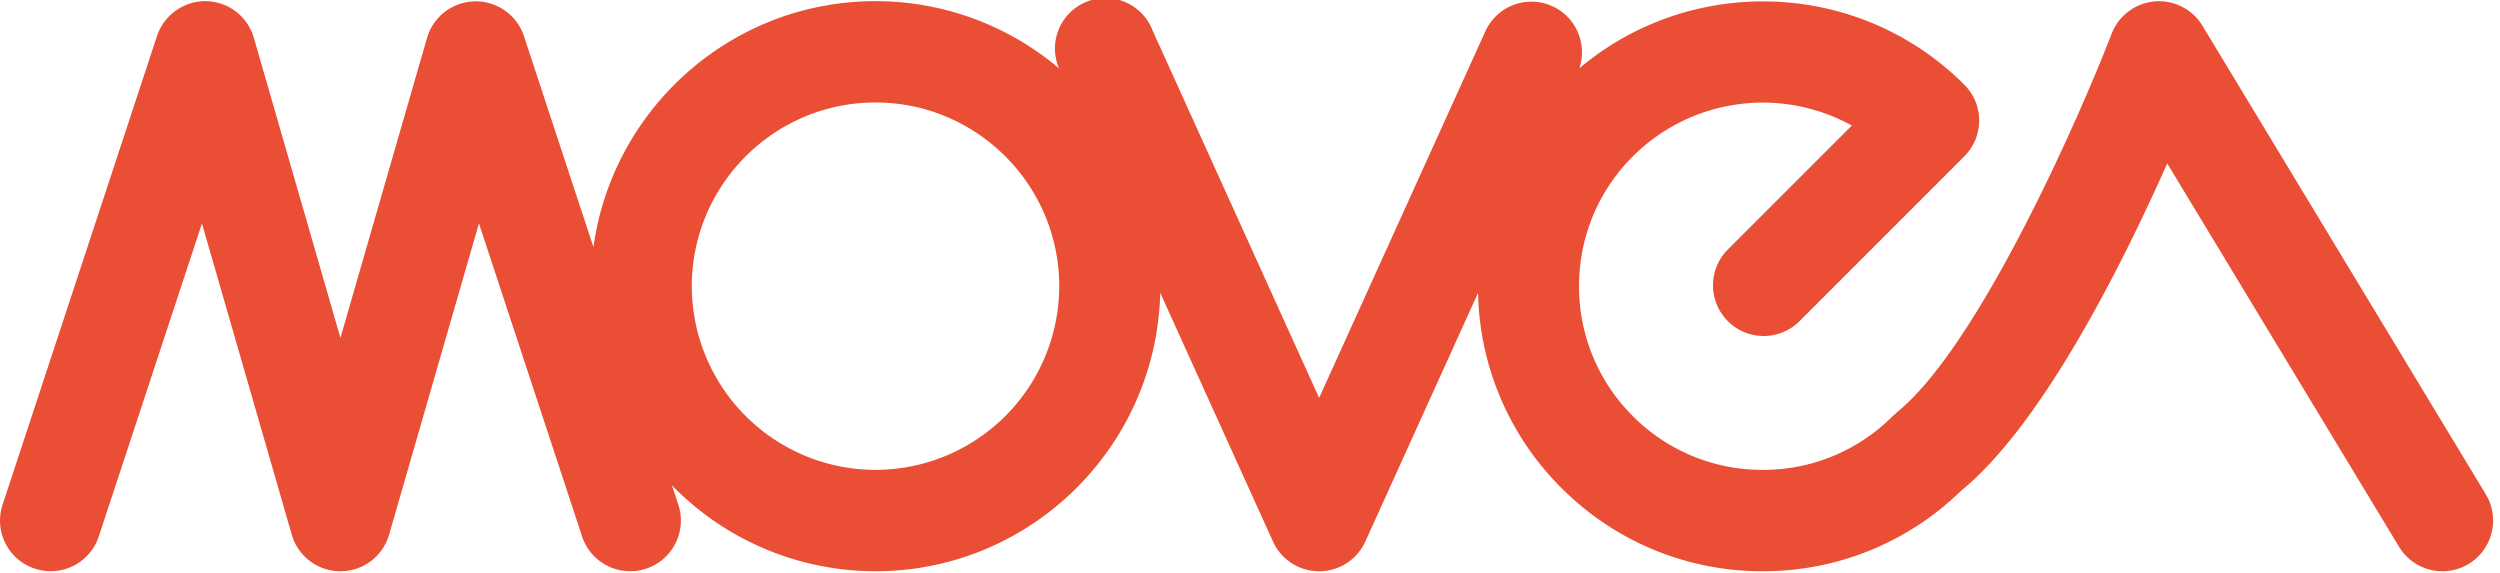 <svg xmlns="http://www.w3.org/2000/svg" xmlns:xlink="http://www.w3.org/1999/xlink" width="69.449" height="15.92" viewBox="0 0 69.449 15.92"><defs><path id="a" d="M0 0h138.898v15.92H0z"/></defs><clipPath id="b"><use xlink:href="#a" overflow="visible"/></clipPath><path clip-path="url(#b)" fill="#EA4E34" d="M69.055 13.732L61.181.712a1.41 1.41 0 0 0-2.519.221c-.888 2.303-3.693 8.687-5.974 10.527l-.054.054c-.018.017-.039.028-.057.047a5.064 5.064 0 0 1-3.607 1.492 5.065 5.065 0 0 1-3.609-1.492 5.072 5.072 0 0 1-1.496-3.61c0-1.363.531-2.644 1.495-3.608a5.112 5.112 0 0 1 6.083-.855l-3.47 3.469a1.408 1.408 0 0 0 1.99 1.991l4.605-4.605c.55-.55.55-1.441 0-1.99-2.926-2.927-7.587-3.075-10.694-.456A1.405 1.405 0 0 0 41.267.86l-4.622 10.193L32.023.858a1.403 1.403 0 1 0-2.605 1.041A7.885 7.885 0 0 0 24.321.032c-3.997 0-7.304 2.98-7.835 6.834L14.553.998a1.41 1.41 0 0 0-2.689.051L9.457 9.386 7.051 1.049A1.41 1.41 0 0 0 5.725.032a1.419 1.419 0 0 0-1.363.966L.072 14.02a1.404 1.404 0 0 0 .895 1.776 1.405 1.405 0 0 0 1.778-.896L5.61 6.207l2.495 8.645a1.405 1.405 0 0 0 1.352 1.017c.627 0 1.178-.413 1.352-1.017l2.496-8.646 2.865 8.695a1.407 1.407 0 1 0 2.674-.88l-.177-.537a7.892 7.892 0 0 0 5.654 2.385c4.305 0 7.811-3.455 7.909-7.736l3.133 6.91a1.408 1.408 0 0 0 2.565 0l3.132-6.908a7.85 7.85 0 0 0 2.311 5.415 7.863 7.863 0 0 0 5.599 2.319 7.86 7.86 0 0 0 5.51-2.238c2.243-1.829 4.447-6.22 5.725-9.091l6.44 10.65a1.407 1.407 0 0 0 1.933.476 1.41 1.41 0 0 0 .477-1.934m-44.734-.679a5.108 5.108 0 0 1-5.103-5.103c0-2.813 2.289-5.103 5.103-5.103s5.104 2.29 5.104 5.103a5.109 5.109 0 0 1-5.104 5.103m73.96-11.101a.721.721 0 0 1-.258.578.844.844 0 0 1-.286.152 1.195 1.195 0 0 1-.355.051 1.265 1.265 0 0 1-.597-.145.395.395 0 0 1-.084-.059.146.146 0 0 1-.035-.062.486.486 0 0 1 .005-.225c.005-.012.012-.02.021-.025s.018-.008.028-.008c.02 0 .047.012.081.035a1.323 1.323 0 0 0 .332.153.896.896 0 0 0 .266.036.696.696 0 0 0 .21-.031.513.513 0 0 0 .164-.087.39.39 0 0 0 .142-.324.354.354 0 0 0-.052-.193.497.497 0 0 0-.135-.14 1.23 1.23 0 0 0-.19-.11l-.221-.103a2.407 2.407 0 0 1-.219-.115.844.844 0 0 1-.327-.351.702.702 0 0 1-.052-.277c0-.111.021-.209.062-.296a.62.62 0 0 1 .167-.218.75.75 0 0 1 .256-.134 1.098 1.098 0 0 1 .805.068.358.358 0 0 1 .081.051.183.183 0 0 1 .026.031.366.366 0 0 1 .018.134c0 .024-.001.046-.003.065s-.006.035-.009.048a.051.051 0 0 1-.019.029.038.038 0 0 1-.024.009c-.016 0-.038-.01-.071-.029a2.163 2.163 0 0 0-.118-.064.975.975 0 0 0-.165-.066.73.73 0 0 0-.404 0 .381.381 0 0 0-.136.079.314.314 0 0 0-.08.117.382.382 0 0 0-.026.143c0 .074.017.137.051.19a.46.46 0 0 0 .134.141c.057.041.12.079.193.113l.221.103c.074.035.148.073.221.115s.138.091.193.147a.678.678 0 0 1 .138.201.672.672 0 0 1 .051.273m3.211-1.754a.452.452 0 0 1-.004.068.155.155 0 0 1-.015.046.059.059 0 0 1-.021.025.055.055 0 0 1-.029.008h-.745v2.296c0 .011-.003.02-.008.029a.059.059 0 0 1-.029.019.503.503 0 0 1-.14.017.499.499 0 0 1-.14-.017c-.013-.005-.022-.011-.027-.019a.057.057 0 0 1-.008-.029V.345h-.745a.053.053 0 0 1-.051-.033c-.007-.012-.01-.027-.014-.046a.44.44 0 0 1 0-.136.178.178 0 0 1 .015-.049.05.05 0 0 1 .021-.026.054.054 0 0 1 .03-.008h1.842c.01 0 .02.002.029.008a.046.046 0 0 1 .021.026.178.178 0 0 1 .015.049.666.666 0 0 1 .003.068m3.196 2.444a.06.06 0 0 1-.006.028c-.004.009-.014.015-.027.021a.278.278 0 0 1-.057.012.894.894 0 0 1-.186 0 .194.194 0 0 1-.054-.013.07.07 0 0 1-.032-.026.13.13 0 0 1-.019-.041l-.244-.624a2.25 2.25 0 0 0-.089-.195.634.634 0 0 0-.109-.154.46.46 0 0 0-.356-.136h-.235v1.128c0 .011-.003.02-.009.028a.065.065 0 0 1-.028.02.504.504 0 0 1-.138.017.523.523 0 0 1-.141-.017c-.014-.005-.022-.011-.027-.02a.045.045 0 0 1-.009-.028V.19c0-.054.015-.091.042-.112s.058-.032.089-.032h.562a2.53 2.53 0 0 1 .287.017c.103.017.193.046.271.083.078.039.144.087.197.146s.094.126.119.201c.027.076.04.16.04.251a.731.731 0 0 1-.035.238.576.576 0 0 1-.103.187.782.782 0 0 1-.162.14 1.055 1.055 0 0 1-.211.1.476.476 0 0 1 .118.073.629.629 0 0 1 .1.105c.03.041.061.088.087.141.027.053.055.113.081.18l.238.583c.019.05.031.084.037.104a.185.185 0 0 1 .009.047m-.531-1.86a.459.459 0 0 0-.07-.263.385.385 0 0 0-.232-.154.606.606 0 0 0-.115-.021 1.929 1.929 0 0 0-.169-.006h-.297v.892h.344a.758.758 0 0 0 .241-.034.463.463 0 0 0 .168-.094.366.366 0 0 0 .099-.142.516.516 0 0 0 .031-.178m4.305.558c0 .215-.024.408-.076.58a1.19 1.19 0 0 1-.226.438.987.987 0 0 1-.377.279 1.351 1.351 0 0 1-.53.097c-.199 0-.371-.03-.517-.089s-.266-.146-.36-.259a1.095 1.095 0 0 1-.211-.422 2.143 2.143 0 0 1-.07-.578c0-.209.025-.399.076-.569.05-.171.126-.316.228-.435a.994.994 0 0 1 .378-.276c.151-.065.328-.098.529-.098.195 0 .365.03.511.088a.924.924 0 0 1 .36.257c.097.113.167.252.216.418.046.165.069.354.069.569m-.372.025c0-.15-.013-.289-.04-.418a.918.918 0 0 0-.133-.336.634.634 0 0 0-.248-.222.836.836 0 0 0-.384-.08.785.785 0 0 0-.384.086.724.724 0 0 0-.253.229.992.992 0 0 0-.14.335 1.929 1.929 0 0 0-.041.402c0 .155.013.299.038.43a.94.94 0 0 0 .131.338.632.632 0 0 0 .246.221.846.846 0 0 0 .388.079.81.81 0 0 0 .389-.086.714.714 0 0 0 .253-.232.978.978 0 0 0 .137-.339 1.97 1.97 0 0 0 .041-.407m3.977 1.184a.144.144 0 0 1-.051.116.107.107 0 0 1-.049.027.209.209 0 0 1-.055.008h-.116a.355.355 0 0 1-.097-.011.203.203 0 0 1-.078-.041.425.425 0 0 1-.074-.081 1.121 1.121 0 0 1-.079-.131L110.661.93a6.808 6.808 0 0 1-.248-.493h-.004c.003.099.005.199.006.301.002.102.002.204.002.305v1.598c0 .01-.003.019-.009.028-.005.009-.016.015-.028.02a.517.517 0 0 1-.139.017.516.516 0 0 1-.14-.017.052.052 0 0 1-.036-.048V.198c0-.055.016-.093.047-.117a.16.16 0 0 1 .101-.034h.173c.041 0 .075.003.104.01a.226.226 0 0 1 .136.099.78.78 0 0 1 .064.105l.62 1.162.111.208a19.886 19.886 0 0 1 .297.584h.003c-.003-.107-.005-.22-.006-.336V.106c0-.009.002-.018.008-.027a.088.088 0 0 1 .03-.021.164.164 0 0 1 .053-.013.698.698 0 0 1 .17 0c.022.002.04.007.055.013a.067.067 0 0 1 .027.021.048.048 0 0 1 .009.027v2.443zm3.741-2.142a.64.64 0 0 1-.004.068.19.19 0 0 1-.013.05.053.053 0 0 1-.02.027.048.048 0 0 1-.027.009c-.016 0-.043-.014-.081-.039a1.381 1.381 0 0 0-.383-.172 1.142 1.142 0 0 0-.318-.039.923.923 0 0 0-.393.08.84.84 0 0 0-.295.221 1 1 0 0 0-.186.335c-.043.13-.064.27-.064.422 0 .169.023.319.07.45a.944.944 0 0 0 .196.331.82.82 0 0 0 .297.205c.115.046.242.069.38.069a1.056 1.056 0 0 0 .483-.118v-.772h-.614a.055.055 0 0 1-.052-.034.25.25 0 0 1-.019-.109c0-.026.003-.048.005-.066a.14.14 0 0 1 .014-.045.056.056 0 0 1 .021-.026.068.068 0 0 1 .031-.008h.841c.016 0 .03.003.044.008a.112.112 0 0 1 .042.025.094.094 0 0 1 .028.045.188.188 0 0 1 .011.065v1.009a.204.204 0 0 1-.019.092c-.012.026-.038.049-.078.068a1.795 1.795 0 0 1-.752.173c-.204 0-.387-.031-.547-.095a1.11 1.11 0 0 1-.409-.271 1.195 1.195 0 0 1-.255-.421 1.613 1.613 0 0 1-.088-.549c0-.21.032-.4.096-.571a1.22 1.22 0 0 1 .683-.715c.161-.066.341-.099.537-.099a1.688 1.688 0 0 1 .521.089c.067.024.126.05.174.078a.592.592 0 0 1 .097.068c.018.018.03.039.036.062.007.023.01.056.01.1m5.55 1.493c0 .095-.013.18-.038.256a.68.68 0 0 1-.272.354.973.973 0 0 1-.209.105 1.31 1.31 0 0 1-.245.06 1.96 1.96 0 0 1-.29.019h-.702a.161.161 0 0 1-.113-.04c-.031-.026-.047-.069-.047-.129V.217c0-.06.016-.104.047-.13a.161.161 0 0 1 .113-.04h.664c.162 0 .3.013.412.041a.8.8 0 0 1 .285.124.559.559 0 0 1 .177.209c.04.085.062.184.062.299a.587.587 0 0 1-.095.335.52.52 0 0 1-.116.123.59.59 0 0 1-.156.086.695.695 0 0 1 .207.072c.064.034.119.078.166.132s.084.117.112.189a.738.738 0 0 1 .038.243m-.695-1.115c0-.053-.009-.1-.025-.143a.26.26 0 0 0-.072-.105.348.348 0 0 0-.124-.065.722.722 0 0 0-.2-.022h-.272v.687h.302c.077 0 .14-.009.186-.027a.33.33 0 0 0 .116-.076.277.277 0 0 0 .067-.113.43.43 0 0 0 .022-.136m.137 1.134a.426.426 0 0 0-.03-.165.313.313 0 0 0-.091-.121.4.4 0 0 0-.15-.076.882.882 0 0 0-.24-.027h-.319v.753h.39a.632.632 0 0 0 .188-.024.358.358 0 0 0 .133-.069.327.327 0 0 0 .089-.115.398.398 0 0 0 .03-.156m4.002.706a.086.086 0 0 1-.007.038c-.006.01-.02.019-.04.026s-.05.011-.09.014a2.297 2.297 0 0 1-.298 0 .326.326 0 0 1-.081-.015c-.021-.008-.034-.017-.042-.029a.127.127 0 0 1-.021-.042l-.238-.591a1.764 1.764 0 0 0-.084-.178.544.544 0 0 0-.091-.13c-.033-.035-.071-.061-.115-.079s-.094-.027-.151-.027h-.168v1.009a.056.056 0 0 1-.013.037.096.096 0 0 1-.045.027.424.424 0 0 1-.082.016 1.13 1.13 0 0 1-.131.006c-.052 0-.095-.002-.13-.006a.42.42 0 0 1-.083-.016.094.094 0 0 1-.043-.027.06.06 0 0 1-.012-.037V.216c0-.06.016-.103.046-.13a.17.17 0 0 1 .114-.04h.685a2.619 2.619 0 0 1 .295.015c.106.015.202.041.287.077a.671.671 0 0 1 .217.145c.06.059.105.129.137.211a.869.869 0 0 1 .014.521.62.62 0 0 1-.261.345.881.881 0 0 1-.221.102.585.585 0 0 1 .211.169c.03.039.06.083.087.133.027.05.054.106.079.169l.224.521a1.4 1.4 0 0 1 .041.114c.006.024.01.043.01.057m-.694-1.796a.398.398 0 0 0-.059-.221.328.328 0 0 0-.195-.127.687.687 0 0 0-.093-.016 1.34 1.34 0 0 0-.144-.006h-.242v.751h.274c.075 0 .144-.01.2-.028a.405.405 0 0 0 .144-.078.328.328 0 0 0 .086-.119.394.394 0 0 0 .029-.156m4.306 1.666a.87.87 0 0 1 .03.116c.005.029-.001.05-.017.065-.015.014-.042.023-.08.026a3.36 3.36 0 0 1-.319.002.436.436 0 0 1-.09-.012.081.081 0 0 1-.043-.026.126.126 0 0 1-.02-.042l-.179-.532h-.993l-.169.517a.178.178 0 0 1-.021.048.086.086 0 0 1-.043.031.302.302 0 0 1-.084.015 1.818 1.818 0 0 1-.289-.002c-.036-.004-.06-.014-.074-.029-.014-.016-.018-.038-.014-.067s.014-.067.03-.115l.816-2.348a.275.275 0 0 1 .028-.057.102.102 0 0 1 .053-.032.377.377 0 0 1 .1-.015 4.75 4.75 0 0 1 .359 0 .47.47 0 0 1 .111.015.1.1 0 0 1 .058.034.183.183 0 0 1 .029.061l.821 2.347zM127.198.553h-.002l-.375 1.125h.751l-.374-1.125zm4.817 1.953a.191.191 0 0 1-.061.145.165.165 0 0 1-.065.036.25.25 0 0 1-.076.011h-.229a.443.443 0 0 1-.123-.014.248.248 0 0 1-.097-.052.462.462 0 0 1-.085-.103 1.81 1.81 0 0 1-.093-.166l-.658-1.238a7.66 7.66 0 0 1-.117-.238 3.833 3.833 0 0 1-.105-.249h-.004a14.442 14.442 0 0 1 .016.595v1.385a.063.063 0 0 1-.011.038.102.102 0 0 1-.039.027.37.37 0 0 1-.074.017.812.812 0 0 1-.121.007.783.783 0 0 1-.119-.007.292.292 0 0 1-.073-.017c-.019-.008-.03-.017-.036-.027a.064.064 0 0 1-.012-.038V.239c0-.064.02-.112.058-.144a.203.203 0 0 1 .138-.048h.288c.052 0 .095.004.131.013a.285.285 0 0 1 .173.129.852.852 0 0 1 .076.134l.517.968.089.173c.028.056.058.113.085.169.026.057.054.113.08.167.025.055.051.109.075.164h.003c-.006-.096-.008-.195-.011-.299a15.317 15.317 0 0 1-.003-.297V.127c0-.014.005-.026.014-.038a.1.1 0 0 1 .04-.028.277.277 0 0 1 .076-.017.991.991 0 0 1 .12-.005c.047 0 .085.001.117.005a.224.224 0 0 1 .072.017.098.098 0 0 1 .036.028c.007.012.01.024.01.038v2.379zm3.823-1.174c0 .243-.031.45-.095.623a1.05 1.05 0 0 1-.273.422 1.106 1.106 0 0 1-.432.241c-.17.051-.372.076-.607.076h-.632a.17.17 0 0 1-.114-.039c-.031-.027-.046-.07-.046-.13V.217c0-.06.015-.104.046-.13a.165.165 0 0 1 .114-.04h.679c.236 0 .437.027.602.083.164.055.302.137.415.245.111.109.197.243.257.402.057.16.086.345.086.555m-.556.018c0-.125-.016-.242-.044-.35-.029-.108-.077-.201-.142-.28s-.148-.141-.25-.185a.996.996 0 0 0-.399-.067h-.272v1.801h.281c.146 0 .271-.019.372-.057a.643.643 0 0 0 .403-.461c.034-.115.051-.248.051-.401m3.615.551a.802.802 0 0 1-.078.366.745.745 0 0 1-.211.263.915.915 0 0 1-.311.159 1.332 1.332 0 0 1-.38.053 1.35 1.35 0 0 1-.463-.077c-.061-.021-.11-.043-.15-.066s-.069-.044-.087-.062a.15.15 0 0 1-.037-.076 1.067 1.067 0 0 1-.008-.251.387.387 0 0 1 .013-.069.081.081 0 0 1 .025-.038.054.054 0 0 1 .036-.012c.019 0 .046.012.08.034a1.207 1.207 0 0 0 .33.149.898.898 0 0 0 .439.011.39.39 0 0 0 .132-.067.279.279 0 0 0 .083-.106.326.326 0 0 0 .028-.141c0-.06-.016-.112-.049-.155s-.075-.081-.128-.114a1.31 1.31 0 0 0-.18-.095l-.206-.093c-.07-.033-.14-.07-.207-.111a.86.86 0 0 1-.179-.15c-.052-.057-.095-.126-.128-.205s-.049-.174-.049-.285c0-.126.024-.238.07-.334a.691.691 0 0 1 .19-.24.823.823 0 0 1 .282-.142 1.288 1.288 0 0 1 .712.007.863.863 0 0 1 .145.055c.042.02.071.037.084.051a.124.124 0 0 1 .028.035.13.13 0 0 1 .012.038c.005.015.006.035.008.059a2.06 2.06 0 0 1-.001.189.333.333 0 0 1-.011.067.088.088 0 0 1-.02.039c-.009.009-.021.013-.036.013s-.039-.01-.072-.029a1.432 1.432 0 0 0-.286-.124.746.746 0 0 0-.207-.027.494.494 0 0 0-.152.021.32.32 0 0 0-.11.059.226.226 0 0 0-.064.092.267.267 0 0 0-.022.112c0 .059.016.11.049.152a.423.423 0 0 0 .128.115c.055.034.115.065.184.094l.209.093c.07.033.14.07.209.112a.842.842 0 0 1 .182.149.7.7 0 0 1 .129.205.796.796 0 0 1 .045.277M78.729 8.509a.774.774 0 0 1-.068.331.691.691 0 0 1-.19.247.818.818 0 0 1-.286.152 1.163 1.163 0 0 1-.355.052 1.348 1.348 0 0 1-.449-.078 1.001 1.001 0 0 1-.148-.067.314.314 0 0 1-.084-.06.15.15 0 0 1-.035-.062.486.486 0 0 1-.009-.176.208.208 0 0 1 .012-.048.05.05 0 0 1 .021-.026.05.05 0 0 1 .027-.007c.02 0 .047.012.081.035.035.023.08.048.135.076.055.027.12.052.197.077a.934.934 0 0 0 .267.035c.077 0 .146-.01.21-.031a.502.502 0 0 0 .164-.086.388.388 0 0 0 .105-.139.457.457 0 0 0 .036-.186.346.346 0 0 0-.052-.193.507.507 0 0 0-.134-.14 1.208 1.208 0 0 0-.192-.11l-.219-.103a2.424 2.424 0 0 1-.22-.115.927.927 0 0 1-.19-.149c-.055-.058-.102-.125-.136-.202s-.053-.169-.053-.277c0-.111.021-.209.062-.296a.62.62 0 0 1 .167-.218.77.77 0 0 1 .256-.134 1.095 1.095 0 0 1 .665.01.831.831 0 0 1 .221.109.144.144 0 0 1 .026.031.366.366 0 0 1 .018.134c0 .024-.001.046-.003.065s-.006.035-.009.048a.056.056 0 0 1-.018.029.043.043 0 0 1-.025.009c-.015 0-.038-.01-.071-.029a1.605 1.605 0 0 0-.118-.064.975.975 0 0 0-.165-.066.732.732 0 0 0-.404 0 .368.368 0 0 0-.135.079.314.314 0 0 0-.08.117.364.364 0 0 0-.027.143c0 .074.017.137.051.19.034.054.08.101.137.141.057.041.12.079.193.113l.221.103c.074.035.148.073.222.115a.939.939 0 0 1 .192.147.68.68 0 0 1 .139.201c.032.077.05.168.05.273m4.429.69c0 .011-.003.02-.008.027-.006.01-.016.016-.029.021-.015.004-.032.009-.055.012a.625.625 0 0 1-.223-.012c-.015-.005-.022-.011-.028-.021a.044.044 0 0 1-.009-.027V6.892h-.004l-.934 2.317a.053.053 0 0 1-.017.024.144.144 0 0 1-.084.028.723.723 0 0 1-.144-.001.293.293 0 0 1-.052-.011.127.127 0 0 1-.031-.017.074.074 0 0 1-.016-.023l-.891-2.317h-.002v2.307a.04.04 0 0 1-.01.027c-.006.01-.015.016-.029.021a.36.36 0 0 1-.055.012.68.68 0 0 1-.225-.012.051.051 0 0 1-.028-.021.096.096 0 0 1-.004-.027V6.764c0-.058.015-.099.045-.123a.158.158 0 0 1 .102-.037h.217c.044 0 .084.004.116.012a.306.306 0 0 1 .088.039c.023.018.045.04.062.068a.477.477 0 0 1 .044.096l.756 1.917h.012l.788-1.911a.533.533 0 0 1 .049-.104.257.257 0 0 1 .06-.069.21.21 0 0 1 .071-.037.357.357 0 0 1 .092-.011h.228c.02 0 .04.003.059.009a.12.12 0 0 1 .047.029.162.162 0 0 1 .033.049c.008.02.012.044.012.073v2.435zm3.736-.072c.01.031.016.054.017.073a.05.05 0 0 1-.016.042.11.11 0 0 1-.055.018 1.387 1.387 0 0 1-.203.001.245.245 0 0 1-.058-.01.091.091 0 0 1-.029-.019l-.017-.031-.228-.645h-1.1l-.218.636a.076.076 0 0 1-.017.032.074.074 0 0 1-.029.022.193.193 0 0 1-.055.013.812.812 0 0 1-.191-.001c-.025-.003-.043-.01-.053-.02-.011-.009-.016-.023-.015-.041 0-.02.006-.043.018-.073l.888-2.46a.104.104 0 0 1 .021-.036.098.098 0 0 1 .039-.023.334.334 0 0 1 .066-.011 1.376 1.376 0 0 1 .279.011c.018.006.03.013.041.024.009.01.017.023.021.038l.894 2.46zm-1.141-2.171h-.002l-.457 1.32h.922l-.463-1.32zm4.395 2.243a.05.05 0 0 1-.007.028.052.052 0 0 1-.026.021.188.188 0 0 1-.057.012.869.869 0 0 1-.186 0 .164.164 0 0 1-.054-.013.085.085 0 0 1-.033-.025.198.198 0 0 1-.019-.041l-.243-.625a2.587 2.587 0 0 0-.09-.195.626.626 0 0 0-.109-.154.45.45 0 0 0-.149-.1.533.533 0 0 0-.207-.036h-.234v1.128c0 .011-.003.02-.009.028-.008.008-.017.015-.029.02s-.031.009-.054.012a.504.504 0 0 1-.225-.012.058.058 0 0 1-.027-.02.049.049 0 0 1-.009-.028V6.748c0-.054.015-.091.042-.112a.148.148 0 0 1 .09-.032h.562a2.53 2.53 0 0 1 .287.017c.102.017.192.046.271.083a.629.629 0 0 1 .197.146.573.573 0 0 1 .12.201c.027.076.04.16.04.251a.73.73 0 0 1-.036.238.574.574 0 0 1-.102.187.782.782 0 0 1-.162.14 1.082 1.082 0 0 1-.211.1.476.476 0 0 1 .118.073.625.625 0 0 1 .099.105.868.868 0 0 1 .087.141c.028.053.055.113.082.18l.238.584c.019.049.03.083.036.103a.14.14 0 0 1 .009.046m-.53-1.86a.467.467 0 0 0-.07-.263.388.388 0 0 0-.232-.154.606.606 0 0 0-.115-.021 1.929 1.929 0 0 0-.169-.006h-.297v.892h.344a.751.751 0 0 0 .24-.034.476.476 0 0 0 .169-.094.377.377 0 0 0 .099-.142.516.516 0 0 0 .031-.178m3.746-.584a.452.452 0 0 1-.004.068.12.12 0 0 1-.014.045.065.065 0 0 1-.022.026.051.051 0 0 1-.029.008h-.744v2.296a.053.053 0 0 1-.009.029.061.061 0 0 1-.028.02.375.375 0 0 1-.141.018.393.393 0 0 1-.139-.018c-.013-.005-.023-.012-.028-.02s-.008-.018-.008-.029V6.902h-.745a.054.054 0 0 1-.03-.008.05.05 0 0 1-.021-.026.33.33 0 0 1-.013-.181.182.182 0 0 1 .013-.049.05.05 0 0 1 .021-.026.059.059 0 0 1 .03-.008h1.842c.011 0 .021.002.029.008a.052.052 0 0 1 .022.026.15.15 0 0 1 .014.049.46.46 0 0 1 .004.068m5.174.653c0 .149-.022.28-.068.395a.758.758 0 0 1-.203.289c-.088.079-.197.139-.326.18s-.281.061-.455.061h-.221v.845a.055.055 0 0 1-.014.037.077.077 0 0 1-.044.026c-.021.008-.048.013-.082.017s-.077.006-.131.006c-.052 0-.095-.002-.13-.006s-.062-.009-.083-.017a.077.077 0 0 1-.043-.026.059.059 0 0 1-.012-.037V6.796c0-.064.016-.112.05-.144a.18.18 0 0 1 .131-.048h.625a1.863 1.863 0 0 1 .383.038.908.908 0 0 1 .24.087c.081.042.15.096.208.16a.643.643 0 0 1 .13.228.855.855 0 0 1 .045.291m-.561.039a.495.495 0 0 0-.049-.229.335.335 0 0 0-.121-.133.393.393 0 0 0-.151-.054 1.055 1.055 0 0 0-.162-.012h-.229v.899h.242a.59.59 0 0 0 .215-.035.382.382 0 0 0 .226-.247.604.604 0 0 0 .029-.189m3.596 1.594a.88.88 0 0 1-.006.1c-.004.026-.008.048-.015.064s-.016.027-.026.035a.052.052 0 0 1-.033.012h-1.33a.174.174 0 0 1-.113-.039c-.031-.027-.046-.07-.046-.131V6.774c0-.06.015-.104.046-.13a.165.165 0 0 1 .113-.04h1.321c.013 0 .023.003.033.01a.071.071 0 0 1 .024.036.247.247 0 0 1 .016.065.935.935 0 0 1 0 .199.229.229 0 0 1-.016.064.094.094 0 0 1-.024.036.057.057 0 0 1-.033.011h-.945v.647h.801c.012 0 .023.004.034.011a.07.07 0 0 1 .024.035.186.186 0 0 1 .016.063.675.675 0 0 1 0 .196.186.186 0 0 1-.016.062.076.076 0 0 1-.024.034.061.061 0 0 1-.034.01h-.801v.747h.954c.012 0 .023.004.033.011.011.008.02.02.026.036a.285.285 0 0 1 .015.065.86.86 0 0 1 .006.099m3.904-1.144c0 .22-.027.416-.081.589a1.208 1.208 0 0 1-.244.441 1.043 1.043 0 0 1-.4.277 1.51 1.51 0 0 1-.551.095c-.207 0-.386-.027-.539-.081a.935.935 0 0 1-.614-.668 2.124 2.124 0 0 1-.077-.605c0-.215.027-.407.082-.579.055-.171.137-.316.243-.436.108-.12.241-.213.4-.277s.344-.096.554-.096c.2 0 .378.027.531.08a.938.938 0 0 1 .385.246c.103.11.18.249.233.418.052.168.078.367.078.596m-.565.029c0-.139-.011-.266-.033-.379-.021-.114-.059-.212-.111-.293s-.122-.144-.209-.188a.712.712 0 0 0-.328-.067.664.664 0 0 0-.331.075.614.614 0 0 0-.215.199c-.055.084-.094.181-.116.292s-.033.229-.033.353c0 .144.01.274.032.389.021.116.059.214.11.296s.121.144.209.188c.088.043.196.064.329.064s.243-.025.331-.074a.582.582 0 0 0 .215-.2.794.794 0 0 0 .116-.296c.022-.112.034-.232.034-.359m3.877-.518c0 .149-.022.28-.069.395a.755.755 0 0 1-.202.289c-.089.079-.198.139-.327.18s-.28.061-.455.061h-.221v.845a.054.054 0 0 1-.013.037.08.08 0 0 1-.045.026.356.356 0 0 1-.081.017 1.185 1.185 0 0 1-.345-.017.077.077 0 0 1-.043-.026.059.059 0 0 1-.012-.037V6.796c0-.064.016-.112.05-.144a.182.182 0 0 1 .132-.048h.624a1.849 1.849 0 0 1 .383.038c.079.015.159.045.24.087s.151.096.208.16a.645.645 0 0 1 .131.228.88.88 0 0 1 .045.291m-.562.039a.471.471 0 0 0-.049-.229.34.34 0 0 0-.271-.187 1.078 1.078 0 0 0-.163-.012h-.229v.899h.242c.086 0 .157-.012.215-.035s.105-.056.143-.097c.037-.042.064-.092.084-.15s.028-.121.028-.189m3.482 1.579c0 .041-.002.075-.005.104-.004.027-.009.051-.016.069s-.016.031-.025.039c-.01.01-.022.013-.036.013h-1.214a.171.171 0 0 1-.113-.04c-.03-.026-.046-.069-.046-.129V6.678c0-.014.005-.026.014-.037s.023-.019.044-.026a.527.527 0 0 1 .082-.017 1.19 1.19 0 0 1 .344.017.097.097 0 0 1 .044.026.056.056 0 0 1 .013.037v2.13h.833c.014 0 .026.004.036.012.01.007.019.019.025.037a.274.274 0 0 1 .016.067c.002.027.004.062.004.102m2.935.015c0 .04-.002.073-.005.1a.322.322 0 0 1-.017.064.08.08 0 0 1-.024.035.056.056 0 0 1-.034.012h-1.33a.177.177 0 0 1-.114-.039c-.03-.027-.045-.07-.045-.131V6.774c0-.06.015-.104.045-.13a.167.167 0 0 1 .114-.04h1.322c.012 0 .022.003.032.01.01.007.018.019.024.036s.012.039.015.065a.736.736 0 0 1 .005.102c0 .038-.001.07-.005.097a.232.232 0 0 1-.015.064.094.094 0 0 1-.024.036.056.056 0 0 1-.032.011h-.946v.647h.801c.012 0 .023.004.033.011a.072.072 0 0 1 .025.035.186.186 0 0 1 .016.063c.004.027.005.059.005.098s-.001.072-.005.098a.186.186 0 0 1-.016.062.077.077 0 0 1-.025.034.056.056 0 0 1-.033.01h-.801v.747h.954c.012 0 .023.004.034.011.01.008.019.02.024.036a.334.334 0 0 1 .017.065.89.89 0 0 1 .005.099m-15.761 4.544a.677.677 0 0 1-.004.069.193.193 0 0 1-.013.049.055.055 0 0 1-.02.028.056.056 0 0 1-.027.008c-.017 0-.043-.013-.081-.039a1.381 1.381 0 0 0-.383-.172 1.142 1.142 0 0 0-.318-.039.935.935 0 0 0-.393.08.839.839 0 0 0-.294.221.985.985 0 0 0-.187.335c-.043.13-.064.271-.064.422 0 .169.023.319.07.45s.112.241.196.331a.82.82 0 0 0 .297.205c.115.046.242.07.38.07.082 0 .165-.011.248-.03a.976.976 0 0 0 .235-.089v-.771h-.614c-.024 0-.041-.012-.052-.035a.245.245 0 0 1-.019-.108.6.6 0 0 1 .004-.066.168.168 0 0 1 .015-.045.053.053 0 0 1 .021-.025.059.059 0 0 1 .031-.009h.841c.016 0 .03.003.044.009.017.006.029.014.042.024s.022.026.028.045c.007.02.011.041.011.065v1.009a.204.204 0 0 1-.019.092c-.012.026-.038.049-.078.068a2.058 2.058 0 0 1-.346.124 1.573 1.573 0 0 1-.406.049c-.204 0-.387-.031-.547-.095-.162-.063-.298-.154-.409-.271s-.196-.257-.255-.421-.088-.347-.088-.548c0-.21.031-.401.096-.572a1.187 1.187 0 0 1 .683-.714c.161-.066.341-.1.537-.1.101 0 .195.009.284.026.089.019.168.038.237.062.067.023.126.05.174.078a.602.602 0 0 1 .097.067.14.14 0 0 1 .036.062c.007.024.01.057.01.101m3.468 2.234c0 .011-.001.021-.006.028-.004.009-.013.016-.026.021a.275.275 0 0 1-.058.012.844.844 0 0 1-.185 0 .175.175 0 0 1-.055-.014.07.07 0 0 1-.031-.025.105.105 0 0 1-.02-.041l-.244-.624a1.757 1.757 0 0 0-.089-.194.588.588 0 0 0-.108-.154.464.464 0 0 0-.357-.136h-.235v1.127a.043.043 0 0 1-.009.028.054.054 0 0 1-.028.02.237.237 0 0 1-.054.013.63.63 0 0 1-.224-.013.047.047 0 0 1-.028-.02.047.047 0 0 1-.009-.028v-2.45c0-.054.015-.091.043-.112a.141.141 0 0 1 .088-.031h.563c.066 0 .122.002.167.005l.118.011c.104.018.193.046.272.084a.595.595 0 0 1 .316.347c.026.076.04.16.04.251a.759.759 0 0 1-.035.238.592.592 0 0 1-.104.186.692.692 0 0 1-.162.142 1.03 1.03 0 0 1-.211.1.59.59 0 0 1 .218.178c.031.04.061.088.088.141.026.053.055.113.082.18l.237.583c.02.05.03.084.036.104.007.017.01.034.01.043m-.53-1.859a.47.47 0 0 0-.07-.263.385.385 0 0 0-.233-.154c-.033-.01-.071-.017-.114-.021s-.1-.006-.169-.006h-.298v.892h.345a.771.771 0 0 0 .24-.034.449.449 0 0 0 .168-.094.377.377 0 0 0 .101-.143.506.506 0 0 0 .03-.177m3.56 1.768a.585.585 0 0 1-.003.064.166.166 0 0 1-.015.046.08.08 0 0 1-.024.027.055.055 0 0 1-.029.008h-1.271a.148.148 0 0 1-.089-.031c-.028-.022-.042-.059-.042-.112v-2.36c0-.055.014-.092.042-.112a.143.143 0 0 1 .089-.032h1.257c.01 0 .021.003.029.008a.07.07 0 0 1 .021.027.226.226 0 0 1 .015.046.454.454 0 0 1 0 .132.168.168 0 0 1-.015.045.047.047 0 0 1-.021.026.053.053 0 0 1-.029.008h-1.036v.831h.889c.011 0 .021.003.029.009.009.007.017.016.022.026s.011.025.014.044a.656.656 0 0 1 0 .13.12.12 0 0 1-.014.043c-.006.012-.014.02-.022.024s-.019.007-.029.007h-.889v.948h1.05c.012 0 .021.002.029.008.009.005.018.014.024.025s.011.026.015.045c.002.02.003.043.003.07m3.604.02c.01.03.016.054.017.073a.052.052 0 0 1-.016.042.11.11 0 0 1-.055.018 1.387 1.387 0 0 1-.203.001.245.245 0 0 1-.058-.01.07.07 0 0 1-.029-.021.573.573 0 0 1-.017-.029l-.228-.646h-1.1l-.218.637a.067.067 0 0 1-.017.031.06.06 0 0 1-.029.022.162.162 0 0 1-.055.014.812.812 0 0 1-.191-.001c-.025-.003-.043-.01-.053-.02-.011-.01-.016-.023-.015-.042 0-.019.006-.042.018-.072l.888-2.459a.1.1 0 0 1 .021-.037.098.098 0 0 1 .039-.023.334.334 0 0 1 .066-.011 1.376 1.376 0 0 1 .279.011c.018.007.03.014.041.024.009.01.017.023.021.038l.894 2.46zm-1.14-2.171h-.002l-.457 1.32h.922l-.463-1.32zm4.288-.2a.645.645 0 0 1-.003.067.164.164 0 0 1-.014.047.06.06 0 0 1-.023.024.047.047 0 0 1-.029.008h-.744v2.296a.046.046 0 0 1-.009.029c-.005.008-.015.015-.028.02s-.032.009-.055.012a.495.495 0 0 1-.085.005.506.506 0 0 1-.139-.017.06.06 0 0 1-.029-.02.057.057 0 0 1-.007-.029v-2.296h-.745a.047.047 0 0 1-.029-.008.047.047 0 0 1-.022-.024.339.339 0 0 1-.018-.114.36.36 0 0 1 .018-.117.052.052 0 0 1 .022-.026.052.052 0 0 1 .029-.009h1.841c.012 0 .021.003.029.009a.065.065 0 0 1 .023.026.183.183 0 0 1 .014.048c.002.02.003.043.003.069m3.902 2.423a.05.05 0 0 1-.014.036.075.075 0 0 1-.044.026.42.42 0 0 1-.081.017.955.955 0 0 1-.131.007.949.949 0 0 1-.13-.007.397.397 0 0 1-.083-.017.092.092 0 0 1-.044-.026.05.05 0 0 1-.014-.036v-2.502a.05.05 0 0 1 .014-.035.079.079 0 0 1 .045-.027.923.923 0 0 1 .212-.023.955.955 0 0 1 .212.023.088.088 0 0 1 .044.027.05.05 0 0 1 .014.035V15.8zm3.824-1.29c0 .243-.032.451-.095.624a1.07 1.07 0 0 1-.274.422c-.118.109-.262.188-.432.24s-.372.077-.607.077h-.632a.177.177 0 0 1-.114-.039c-.031-.027-.046-.07-.046-.13v-2.309c0-.06.015-.104.046-.131a.171.171 0 0 1 .114-.039h.679c.236 0 .437.027.602.082.164.056.302.137.415.246.112.109.197.243.257.402.057.16.087.345.087.555m-.556.018c0-.125-.016-.241-.045-.35a.706.706 0 0 0-.141-.28.637.637 0 0 0-.25-.185.996.996 0 0 0-.399-.067h-.272v1.801h.281c.146 0 .271-.019.372-.057a.646.646 0 0 0 .403-.461c.033-.115.051-.247.051-.401m3.615 1.134a.705.705 0 0 1-.006.1c-.003.025-.008.048-.015.064s-.016.027-.025.035a.056.056 0 0 1-.033.012h-1.331a.17.17 0 0 1-.113-.04c-.031-.026-.046-.069-.046-.13v-2.308c0-.061.015-.104.046-.13a.165.165 0 0 1 .113-.04h1.322a.06.06 0 0 1 .032.01.07.07 0 0 1 .024.036.245.245 0 0 1 .016.066.888.888 0 0 1 0 .198.237.237 0 0 1-.016.065.094.094 0 0 1-.024.035.05.05 0 0 1-.032.011h-.945v.646h.8c.012 0 .023.005.034.012a.07.07 0 0 1 .024.035.186.186 0 0 1 .016.062.695.695 0 0 1-.016.259.07.07 0 0 1-.024.034.061.061 0 0 1-.034.01h-.8v.747h.954c.011 0 .022.004.033.012.01.008.019.02.025.035a.25.25 0 0 1 .015.065.68.68 0 0 1 .006.099m3.691.01a.877.877 0 0 1 .03.117c.004.029-.002.05-.017.063-.015.016-.042.024-.08.027s-.091.005-.157.005c-.069 0-.123-.001-.162-.003s-.069-.006-.089-.012c-.021-.006-.035-.016-.044-.026s-.015-.024-.02-.042l-.179-.532h-.994l-.168.518a.151.151 0 0 1-.021.048.09.09 0 0 1-.043.031.31.31 0 0 1-.084.015 1.852 1.852 0 0 1-.29-.002c-.035-.004-.059-.014-.072-.029-.015-.016-.02-.039-.015-.066a.792.792 0 0 1 .03-.115l.817-2.348a.224.224 0 0 1 .027-.058.106.106 0 0 1 .052-.032.393.393 0 0 1 .101-.015 4.695 4.695 0 0 1 .358 0 .457.457 0 0 1 .112.015.116.116 0 0 1 .058.034.18.18 0 0 1 .029.062l.821 2.345zm-1.215-1.942h-.002l-.375 1.125h.751l-.374-1.125zm4.202 1.349a.772.772 0 0 1-.288.629.906.906 0 0 1-.311.159 1.434 1.434 0 0 1-.844-.024.94.94 0 0 1-.149-.065.454.454 0 0 1-.088-.062.143.143 0 0 1-.037-.077.646.646 0 0 1-.012-.144c0-.042.002-.077.004-.106a.297.297 0 0 1 .014-.068.077.077 0 0 1 .024-.039.061.061 0 0 1 .036-.011c.019 0 .046.011.081.033a.967.967 0 0 0 .134.074c.054.028.12.053.195.075a.903.903 0 0 0 .439.011c.052-.015.096-.038.132-.066s.064-.064.083-.106a.328.328 0 0 0 .028-.142c0-.061-.017-.111-.049-.154s-.075-.081-.127-.115a1.584 1.584 0 0 0-.18-.094 8.54 8.54 0 0 1-.207-.093c-.07-.033-.14-.07-.207-.111a.886.886 0 0 1-.179-.15.69.69 0 0 1-.176-.489.75.75 0 0 1 .069-.334.687.687 0 0 1 .19-.24.832.832 0 0 1 .282-.142 1.214 1.214 0 0 1 .533-.033 1.176 1.176 0 0 1 .322.095.33.33 0 0 1 .084.051.149.149 0 0 1 .027.034.369.369 0 0 1 .02.097c.001.024.003.055.003.091 0 .038-.002.072-.004.1a.424.424 0 0 1-.011.067.069.069 0 0 1-.02.038.05.05 0 0 1-.036.014.18.18 0 0 1-.071-.029 1.65 1.65 0 0 0-.121-.062 1.162 1.162 0 0 0-.166-.062.741.741 0 0 0-.207-.027.531.531 0 0 0-.152.021.33.33 0 0 0-.11.059.265.265 0 0 0-.086.204c0 .06.016.11.049.152a.47.47 0 0 0 .129.115c.053.034.115.064.184.094l.208.093c.07.033.141.07.209.112a.714.714 0 0 1 .311.353.703.703 0 0 1 .048.274"/></svg>